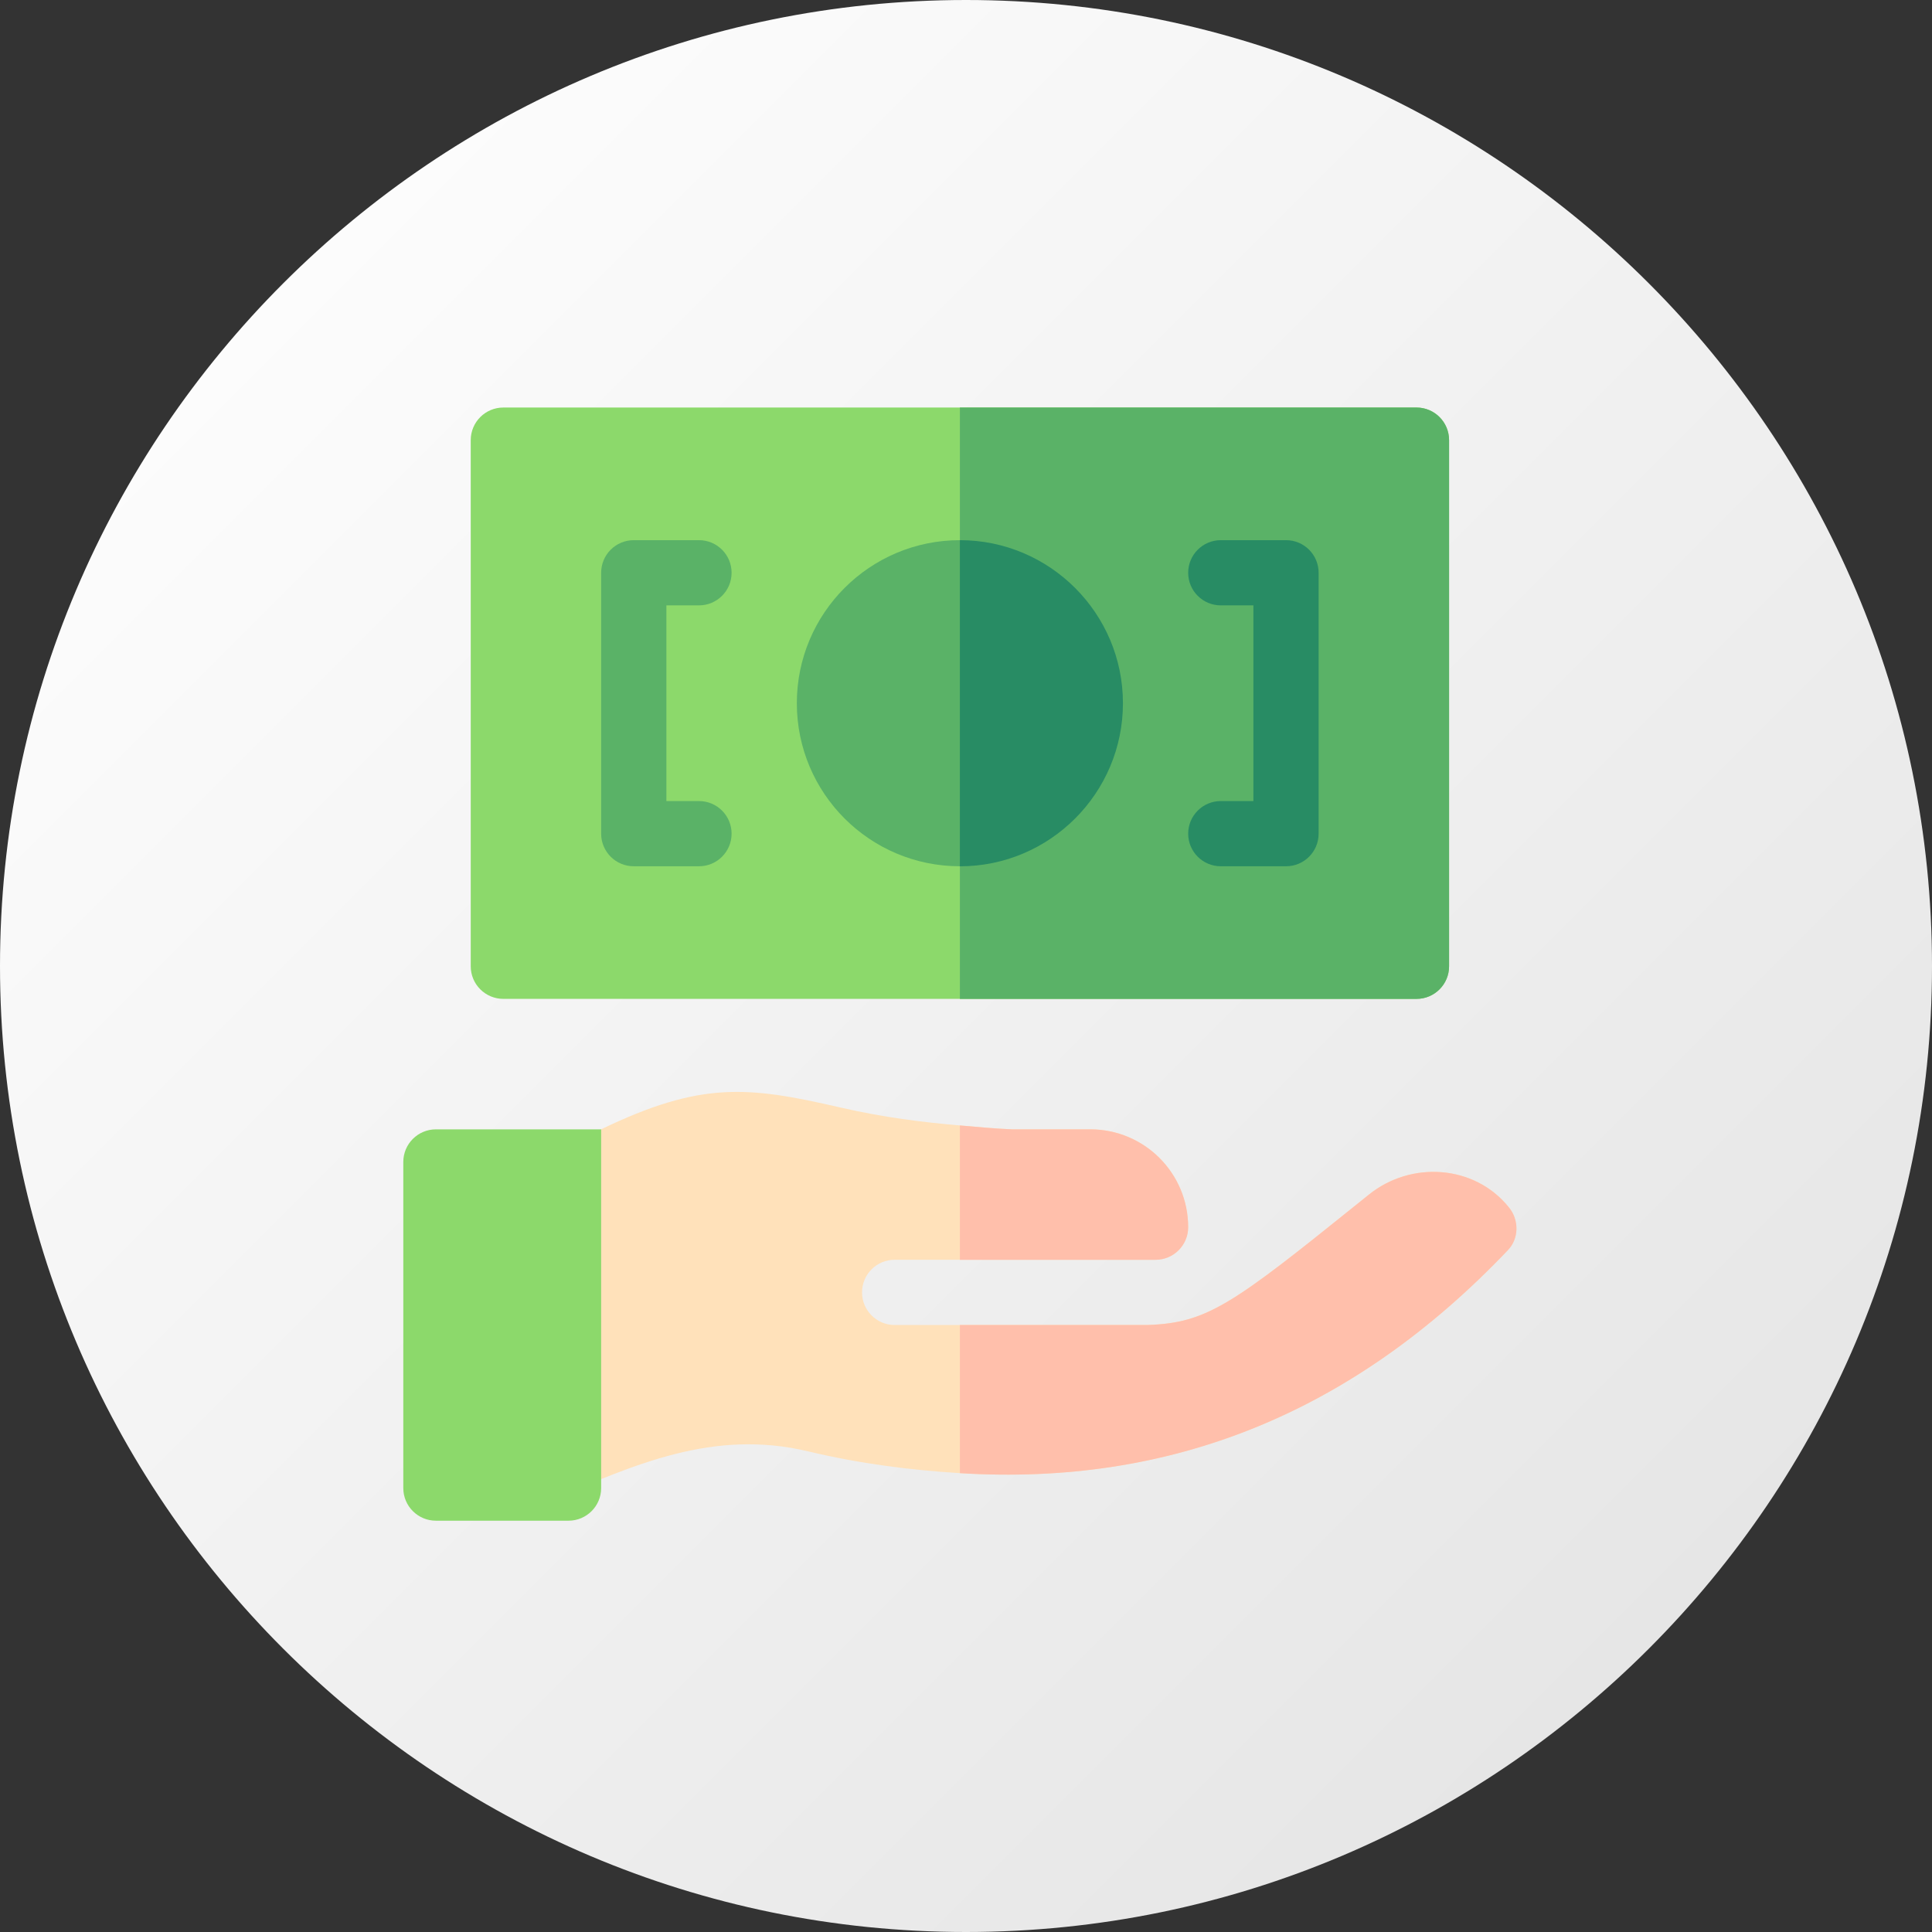 <?xml version="1.0" encoding="UTF-8"?>
<svg xmlns="http://www.w3.org/2000/svg" xmlns:xlink="http://www.w3.org/1999/xlink" id="Layer_1" version="1.1" viewBox="0 0 512 512">
  <rect x="0" y="0" width="512" height="512" fill="#333333" stroke="none"/>
  <defs>
    <style>
      .st0 {
        fill: #5ab267;
      }

      .st1 {
        fill: url(#linear-gradient);
      }

      .st2 {
        fill: #ffe1ba;
      }

      .st3 {
        fill: #288c64;
      }

      .st4 {
        fill: #ffbfab;
      }

      .st5 {
        fill: #8cd96b;
      }
    </style>
    <linearGradient id="linear-gradient" x1="75.07" y1="436.93" x2="436.94" y2="75.06" gradientTransform="translate(0 512) scale(1 -1)" gradientUnits="userSpaceOnUse">
      <stop offset="0" stop-color="#fcfcfc"></stop>
      <stop offset="1" stop-color="#e6e6e6"></stop>
    </linearGradient>
  </defs>
  <path class="st1" d="M256,512C114.84,512,0,397.16,0,256.01S114.84,0,256,0s256,114.84,256,256.01-114.84,255.99-256,255.99Z"></path>
  <g>
    <path class="st5" d="M375.38,108h-241.99c-4.78,0-8.64,3.87-8.64,8.64v139.43c0,4.78,3.87,8.64,8.64,8.64h241.99c4.78,0,8.64-3.87,8.64-8.64V116.64c0-4.78-3.87-8.64-8.64-8.64Z"></path>
    <path class="st0" d="M384.02,256.08V116.64c0-4.78-3.87-8.64-8.64-8.64h-121v156.72h121c4.78,0,8.64-3.87,8.64-8.64Z"></path>
    <path class="st0" d="M185.24,229.57h-17.29c-4.78,0-8.64-3.87-8.64-8.64v-69.14c0-4.78,3.87-8.64,8.64-8.64h17.29c4.78,0,8.64,3.87,8.64,8.64s-3.87,8.64-8.64,8.64h-8.64v51.86h8.64c4.78,0,8.64,3.87,8.64,8.64s-3.87,8.64-8.64,8.64Z"></path>
    <path class="st3" d="M340.81,229.57h-17.29c-4.78,0-8.64-3.87-8.64-8.64s3.87-8.64,8.64-8.64h8.64v-51.86h-8.64c-4.78,0-8.64-3.87-8.64-8.64s3.87-8.64,8.64-8.64h17.29c4.78,0,8.64,3.87,8.64,8.64v69.14c0,4.78-3.87,8.64-8.64,8.64Z"></path>
    <circle class="st0" cx="254.38" cy="186.36" r="43.21"></circle>
    <path class="st3" d="M297.59,186.36c0-23.83-19.39-43.21-43.21-43.21v86.43c23.83,0,43.21-19.39,43.21-43.21Z"></path>
    <path class="st2" d="M399.96,320.07c-.07-.09-.15-.19-.23-.28-9.06-11.1-25.76-12.21-36.93-3.23-.78.63-1.55,1.24-2.29,1.84-33.89,27.29-40.55,32.21-56.43,32.74h-49.7s-17.29,0-17.29,0c-4.78,0-8.64-3.88-8.64-8.65s3.87-8.64,8.64-8.64h69.14c4.77,0,8.64-3.87,8.64-8.64,0-14.32-11.61-25.93-25.93-25.93h-20.73c-4.21-.15-9.1-.63-13.84-1.03-9.76-.83-20.17-2.1-31.78-4.78-24.42-5.62-36.76-6.98-63.29,5.81l-17.43,34.57,3.88,63.81c22.36-9.48,43.19-19.02,68.34-13.05,13.93,3.32,27.25,4.98,40.27,5.79,55.8,3.47,104.07-15.8,145.27-59.14,2.9-3.05,2.94-7.9.31-11.19Z"></path>
    <path class="st4" d="M306.24,333.86c4.77,0,8.64-3.87,8.64-8.64,0-14.32-11.61-25.93-25.93-25.93h-20.73c-4.21-.15-9.1-.63-13.84-1.03v35.6h51.86Z"></path>
    <path class="st4" d="M399.65,331.26c2.9-3.05,2.94-7.9.31-11.19-.07-.09-.15-.19-.23-.28-9.06-11.1-25.76-12.21-36.93-3.23-.78.63-1.55,1.24-2.29,1.84-33.89,27.29-40.55,32.21-56.43,32.74h-49.7v39.26c55.8,3.47,104.07-15.8,145.27-59.14Z"></path>
    <path class="st5" d="M150.67,403h-35.15c-4.77,0-8.64-3.87-8.64-8.64v-86.43c0-4.77,3.87-8.64,8.64-8.64h43.79v95.07c0,4.77-3.87,8.64-8.64,8.64Z"></path>
  </g>
</svg>
